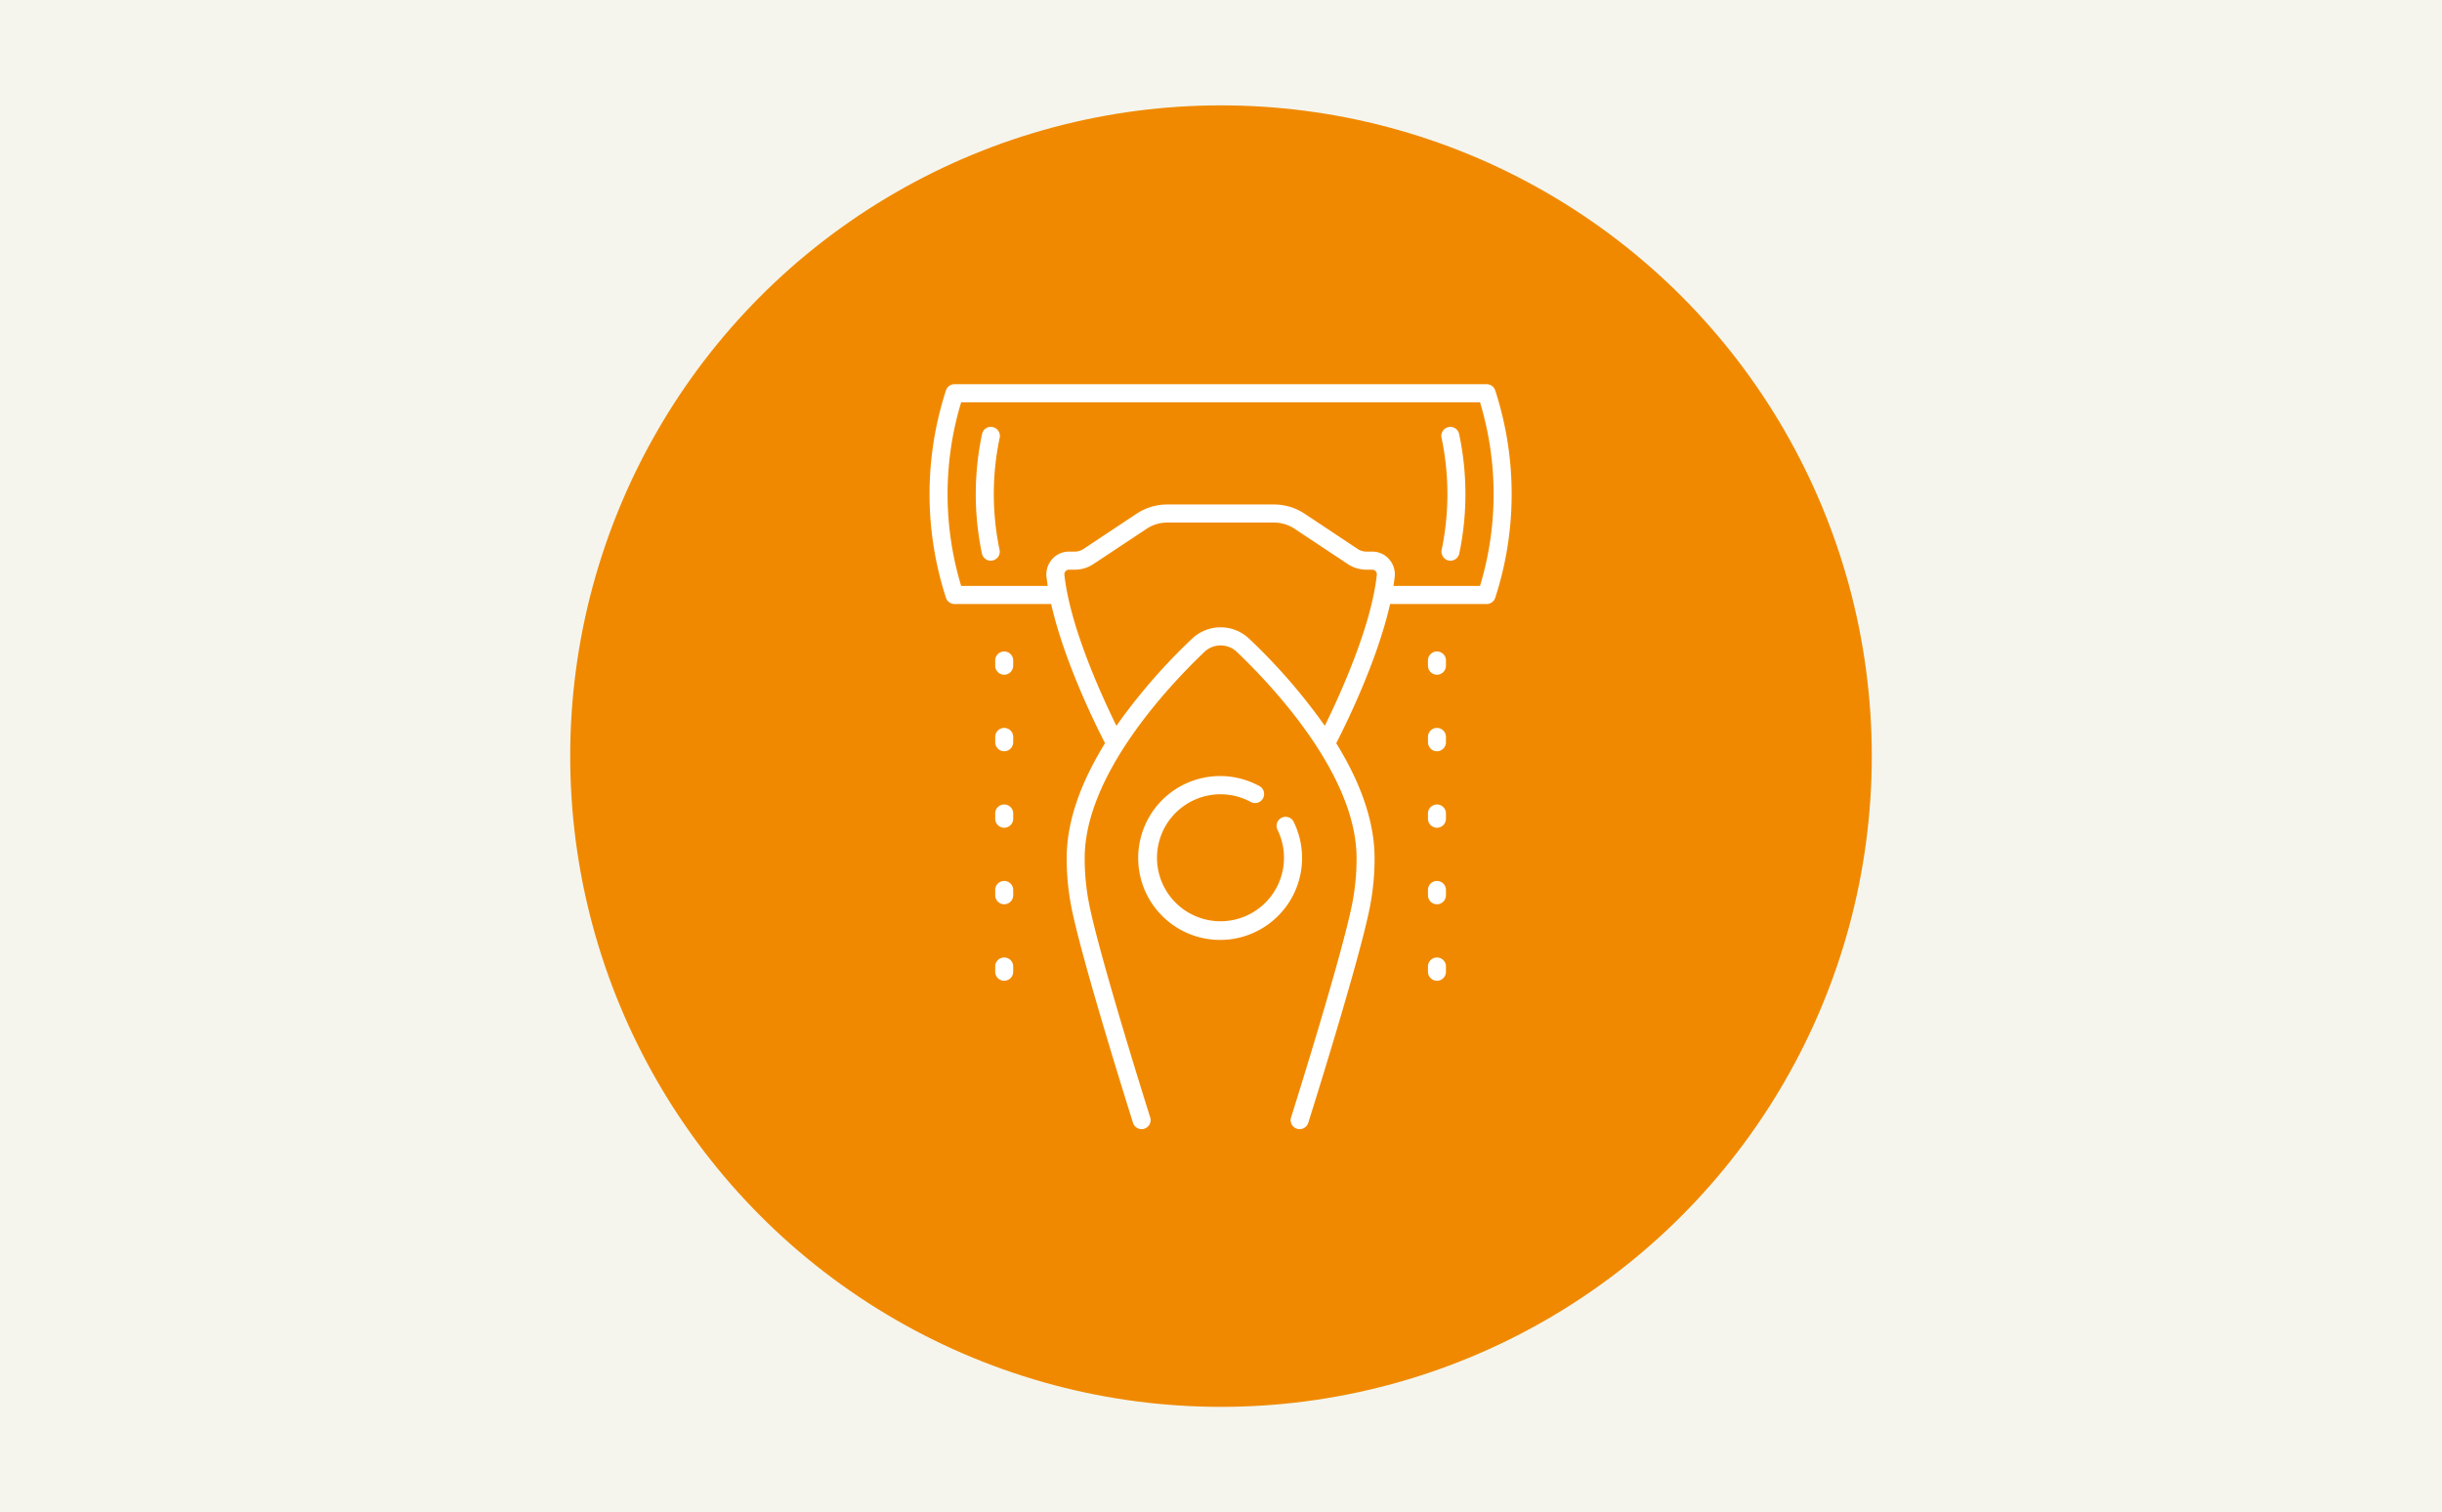 <svg id="icn_risk01.svg" xmlns="http://www.w3.org/2000/svg" width="394" height="244" viewBox="0 0 394 244">
  <defs>
    <style>
      .cls-1 {
        fill: #f5f5ee;
      }

      .cls-2 {
        fill: #f08900;
      }

      .cls-3, .cls-4 {
        fill: #fff;
      }

      .cls-3 {
        fill-opacity: 0;
      }

      .cls-4 {
        fill-rule: evenodd;
      }
    </style>
  </defs>
  <rect id="bg" class="cls-1" width="394" height="244"/>
  <circle id="楕円形_1" data-name="楕円形 1" class="cls-2" cx="197" cy="122" r="105"/>
  <rect id="長方形_727" data-name="長方形 727" class="cls-3" x="132" y="57" width="130" height="130"/>
  <path id="シェイプ_1979" data-name="シェイプ 1979" class="cls-4" d="M502.024,6573.87a1.46,1.46,0,0,1-1.452-1.46v-0.75a1.453,1.453,0,1,1,2.9,0v0.75A1.461,1.461,0,0,1,502.024,6573.87Zm0,12.35a1.462,1.462,0,0,1-1.452-1.47V6584a1.453,1.453,0,1,1,2.9,0v0.75A1.463,1.463,0,0,1,502.024,6586.22Zm0,12.34a1.454,1.454,0,0,1-1.452-1.46v-0.75a1.453,1.453,0,1,1,2.9,0v0.75A1.454,1.454,0,0,1,502.024,6598.56Zm0,12.35a1.46,1.46,0,0,1-1.452-1.46v-0.76a1.453,1.453,0,1,1,2.9,0v0.76A1.461,1.461,0,0,1,502.024,6610.91Zm0,12.34a1.454,1.454,0,0,1-1.452-1.46v-0.75a1.453,1.453,0,1,1,2.9,0v0.75A1.454,1.454,0,0,1,502.024,6623.25Zm69.823-49.38a1.461,1.461,0,0,1-1.453-1.46v-0.75a1.453,1.453,0,1,1,2.9,0v0.75A1.461,1.461,0,0,1,571.847,6573.87Zm0,12.35a1.463,1.463,0,0,1-1.453-1.47V6584a1.453,1.453,0,1,1,2.9,0v0.75A1.463,1.463,0,0,1,571.847,6586.22Zm0,12.34a1.454,1.454,0,0,1-1.453-1.46v-0.75a1.453,1.453,0,1,1,2.9,0v0.75A1.454,1.454,0,0,1,571.847,6598.56Zm0,12.35a1.461,1.461,0,0,1-1.453-1.46v-0.76a1.453,1.453,0,1,1,2.9,0v0.76A1.461,1.461,0,0,1,571.847,6610.91Zm0,12.34a1.454,1.454,0,0,1-1.453-1.46v-0.75a1.453,1.453,0,1,1,2.9,0v0.75A1.454,1.454,0,0,1,571.847,6623.25Zm-23.115-25.63a1.454,1.454,0,1,0-2.606,1.29,10.244,10.244,0,1,1-4.32-4.51,1.459,1.459,0,0,0,1.382-2.57A13.221,13.221,0,1,0,548.732,6597.62Zm24.975-63.71a1.457,1.457,0,0,0-1.127,1.72,44,44,0,0,1,.021,18.09,1.46,1.46,0,0,0,1.131,1.72,1.482,1.482,0,0,0,.294.03,1.46,1.46,0,0,0,1.422-1.17,46.846,46.846,0,0,0-.023-19.26A1.452,1.452,0,0,0,573.707,6533.91Zm-73.543,0a1.444,1.444,0,0,0-1.718,1.13,46.846,46.846,0,0,0-.023,19.26,1.46,1.46,0,0,0,1.421,1.17,1.484,1.484,0,0,0,.3-0.03,1.461,1.461,0,0,0,1.131-1.72,44.016,44.016,0,0,1,.02-18.09A1.455,1.455,0,0,0,500.164,6533.91Zm81.082-5.91a1.454,1.454,0,0,0-1.383-1.01H494.006a1.453,1.453,0,0,0-1.383,1.01,54.12,54.12,0,0,0,0,33.44,1.45,1.45,0,0,0,1.383,1.02H509.6c2.085,9.25,7.2,19.57,8.69,22.46-3.566,5.77-6.187,12.17-6.187,18.53a40.606,40.606,0,0,0,.735,7.8c1.682,8.68,9.63,33.85,9.968,34.93a1.46,1.46,0,0,0,1.384,1.01,1.353,1.353,0,0,0,.44-0.07,1.456,1.456,0,0,0,.945-1.83c-0.082-.26-8.236-26.08-9.885-34.6a37.657,37.657,0,0,1-.682-7.24c0-13.39,13.506-27.72,19.313-33.26a3.793,3.793,0,0,1,5.239,0c5.807,5.54,19.313,19.87,19.313,33.26a37.657,37.657,0,0,1-.682,7.24c-1.649,8.52-9.8,34.34-9.884,34.6a1.454,1.454,0,0,0,2.769.89c0.338-1.08,8.285-26.25,9.967-34.93a40.606,40.606,0,0,0,.735-7.8c0-6.36-2.622-12.76-6.187-18.53,1.489-2.89,6.606-13.21,8.69-22.46h15.587a1.451,1.451,0,0,0,1.383-1.02A54.106,54.106,0,0,0,581.246,6528Zm-39.69,40.07a6.688,6.688,0,0,0-9.241,0,93.993,93.993,0,0,0-12.188,14.04c-2.054-4.17-6.354-13.48-7.927-21.39,0-.01,0-0.02-0.007-0.03-0.2-1.01-.358-2-0.459-2.95a0.749,0.749,0,0,1,.73-0.82h0.951a5.386,5.386,0,0,0,2.989-.9l8.6-5.7a5.977,5.977,0,0,1,3.33-1h17.211a5.983,5.983,0,0,1,3.331,1l8.594,5.7a5.389,5.389,0,0,0,2.99.9h0.95a0.748,0.748,0,0,1,.73.82c-0.884,8.38-6.072,19.66-8.392,24.37A93.993,93.993,0,0,0,541.556,6568.07Zm37.235-8.53H564.828c0.076-.5.145-1,0.2-1.49a3.663,3.663,0,0,0-.915-2.83,3.6,3.6,0,0,0-2.7-1.22h-0.95a2.531,2.531,0,0,1-1.389-.41l-8.594-5.71a8.915,8.915,0,0,0-4.932-1.48H528.33a8.912,8.912,0,0,0-4.932,1.48l-8.6,5.71a2.519,2.519,0,0,1-1.387.41h-0.951a3.6,3.6,0,0,0-2.7,1.22,3.659,3.659,0,0,0-.915,2.83c0.052,0.49.121,0.99,0.2,1.49H495.078a51.122,51.122,0,0,1,0-29.63h83.713A51.105,51.105,0,0,1,578.791,6559.54Z" transform="translate(-340 -6465)"/>
</svg>
